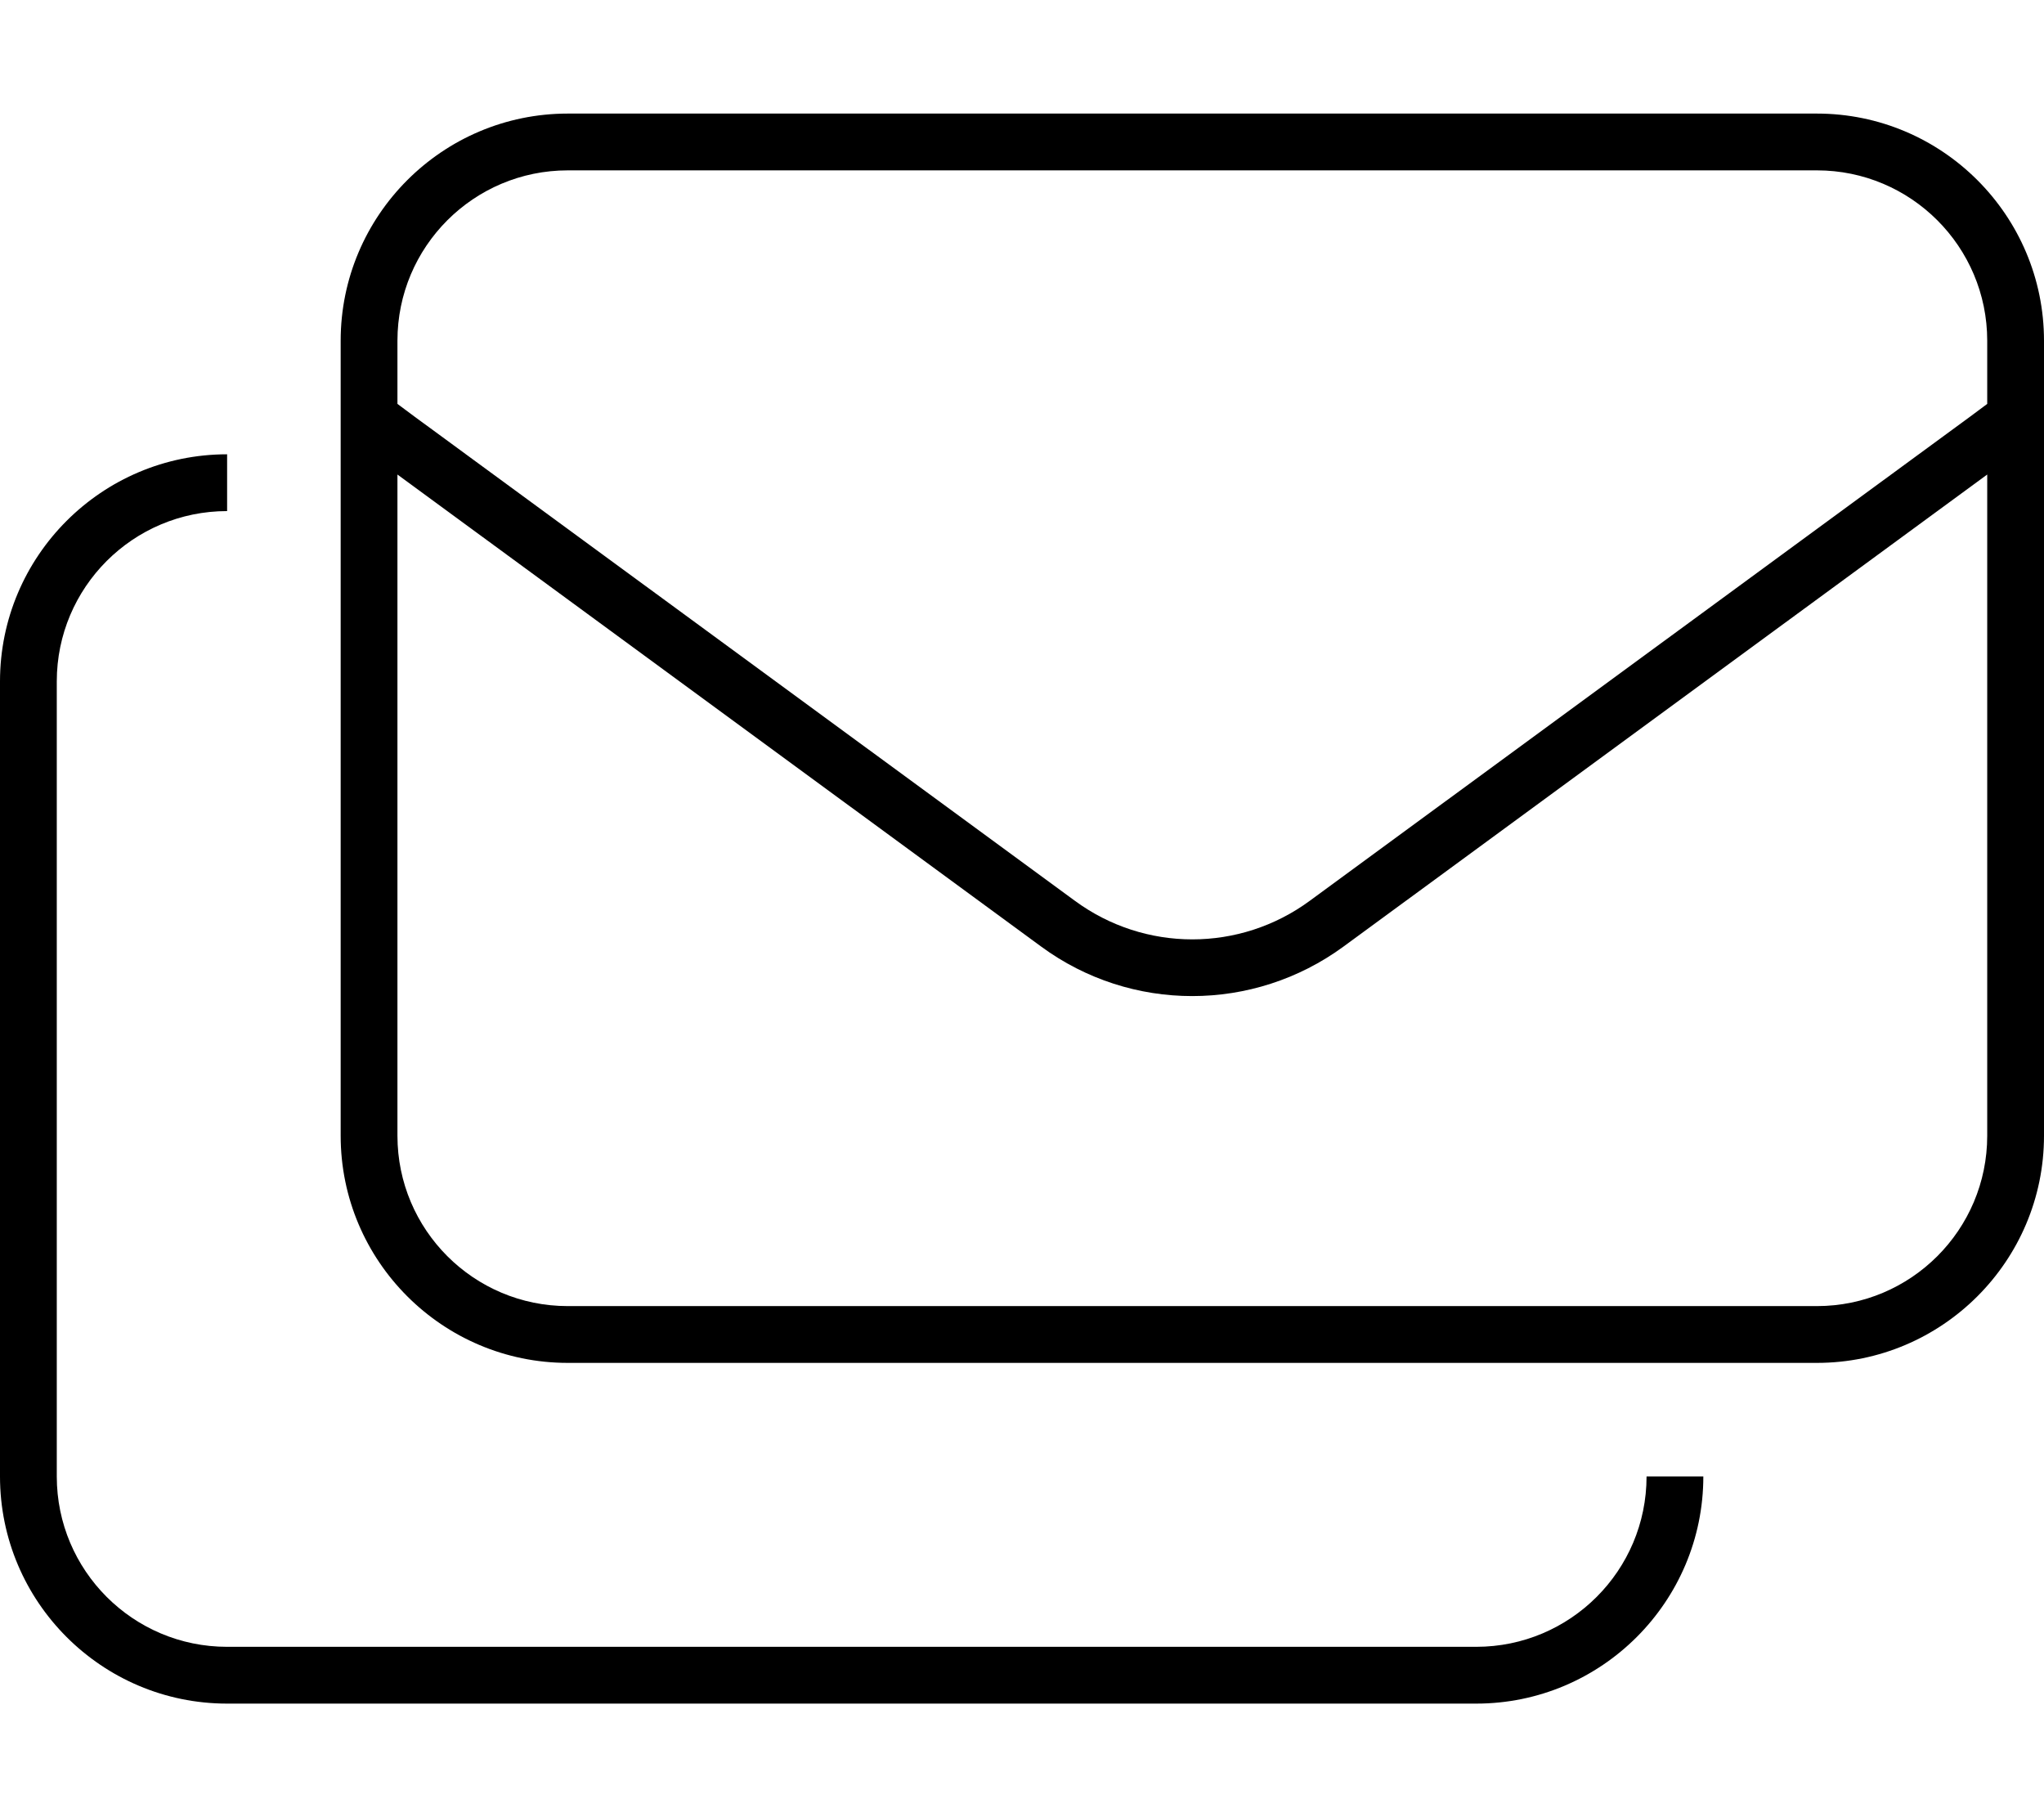 <?xml version="1.0" encoding="UTF-8"?>
<svg xmlns="http://www.w3.org/2000/svg" viewBox="0 0 576 512">
  <path d="M512 48c26.5 0 48 21.5 48 48v17.8l-4.7 3.5L369.1 253.8c-19.7 14.5-46.5 14.5-66.2 0L116.7 117.3l-4.7-3.5V96c0-26.5 21.5-48 48-48H512zM112 320V133.7l181.4 133c25.3 18.6 59.8 18.6 85.2 0L560 133.7V320c0 26.5-21.5 48-48 48H160c-26.5 0-48-21.5-48-48zM160 32c-35.3 0-64 28.7-64 64V320c0 35.3 28.7 64 64 64H512c35.3 0 64-28.7 64-64V96c0-35.3-28.7-64-64-64H160zM0 192V416c0 35.3 28.7 64 64 64H416c35.3 0 64-28.7 64-64H464c0 26.5-21.5 48-48 48H64c-26.5 0-48-21.5-48-48V192c0-26.5 21.5-48 48-48V128c-35.3 0-64 28.7-64 64z"></path>
</svg>
